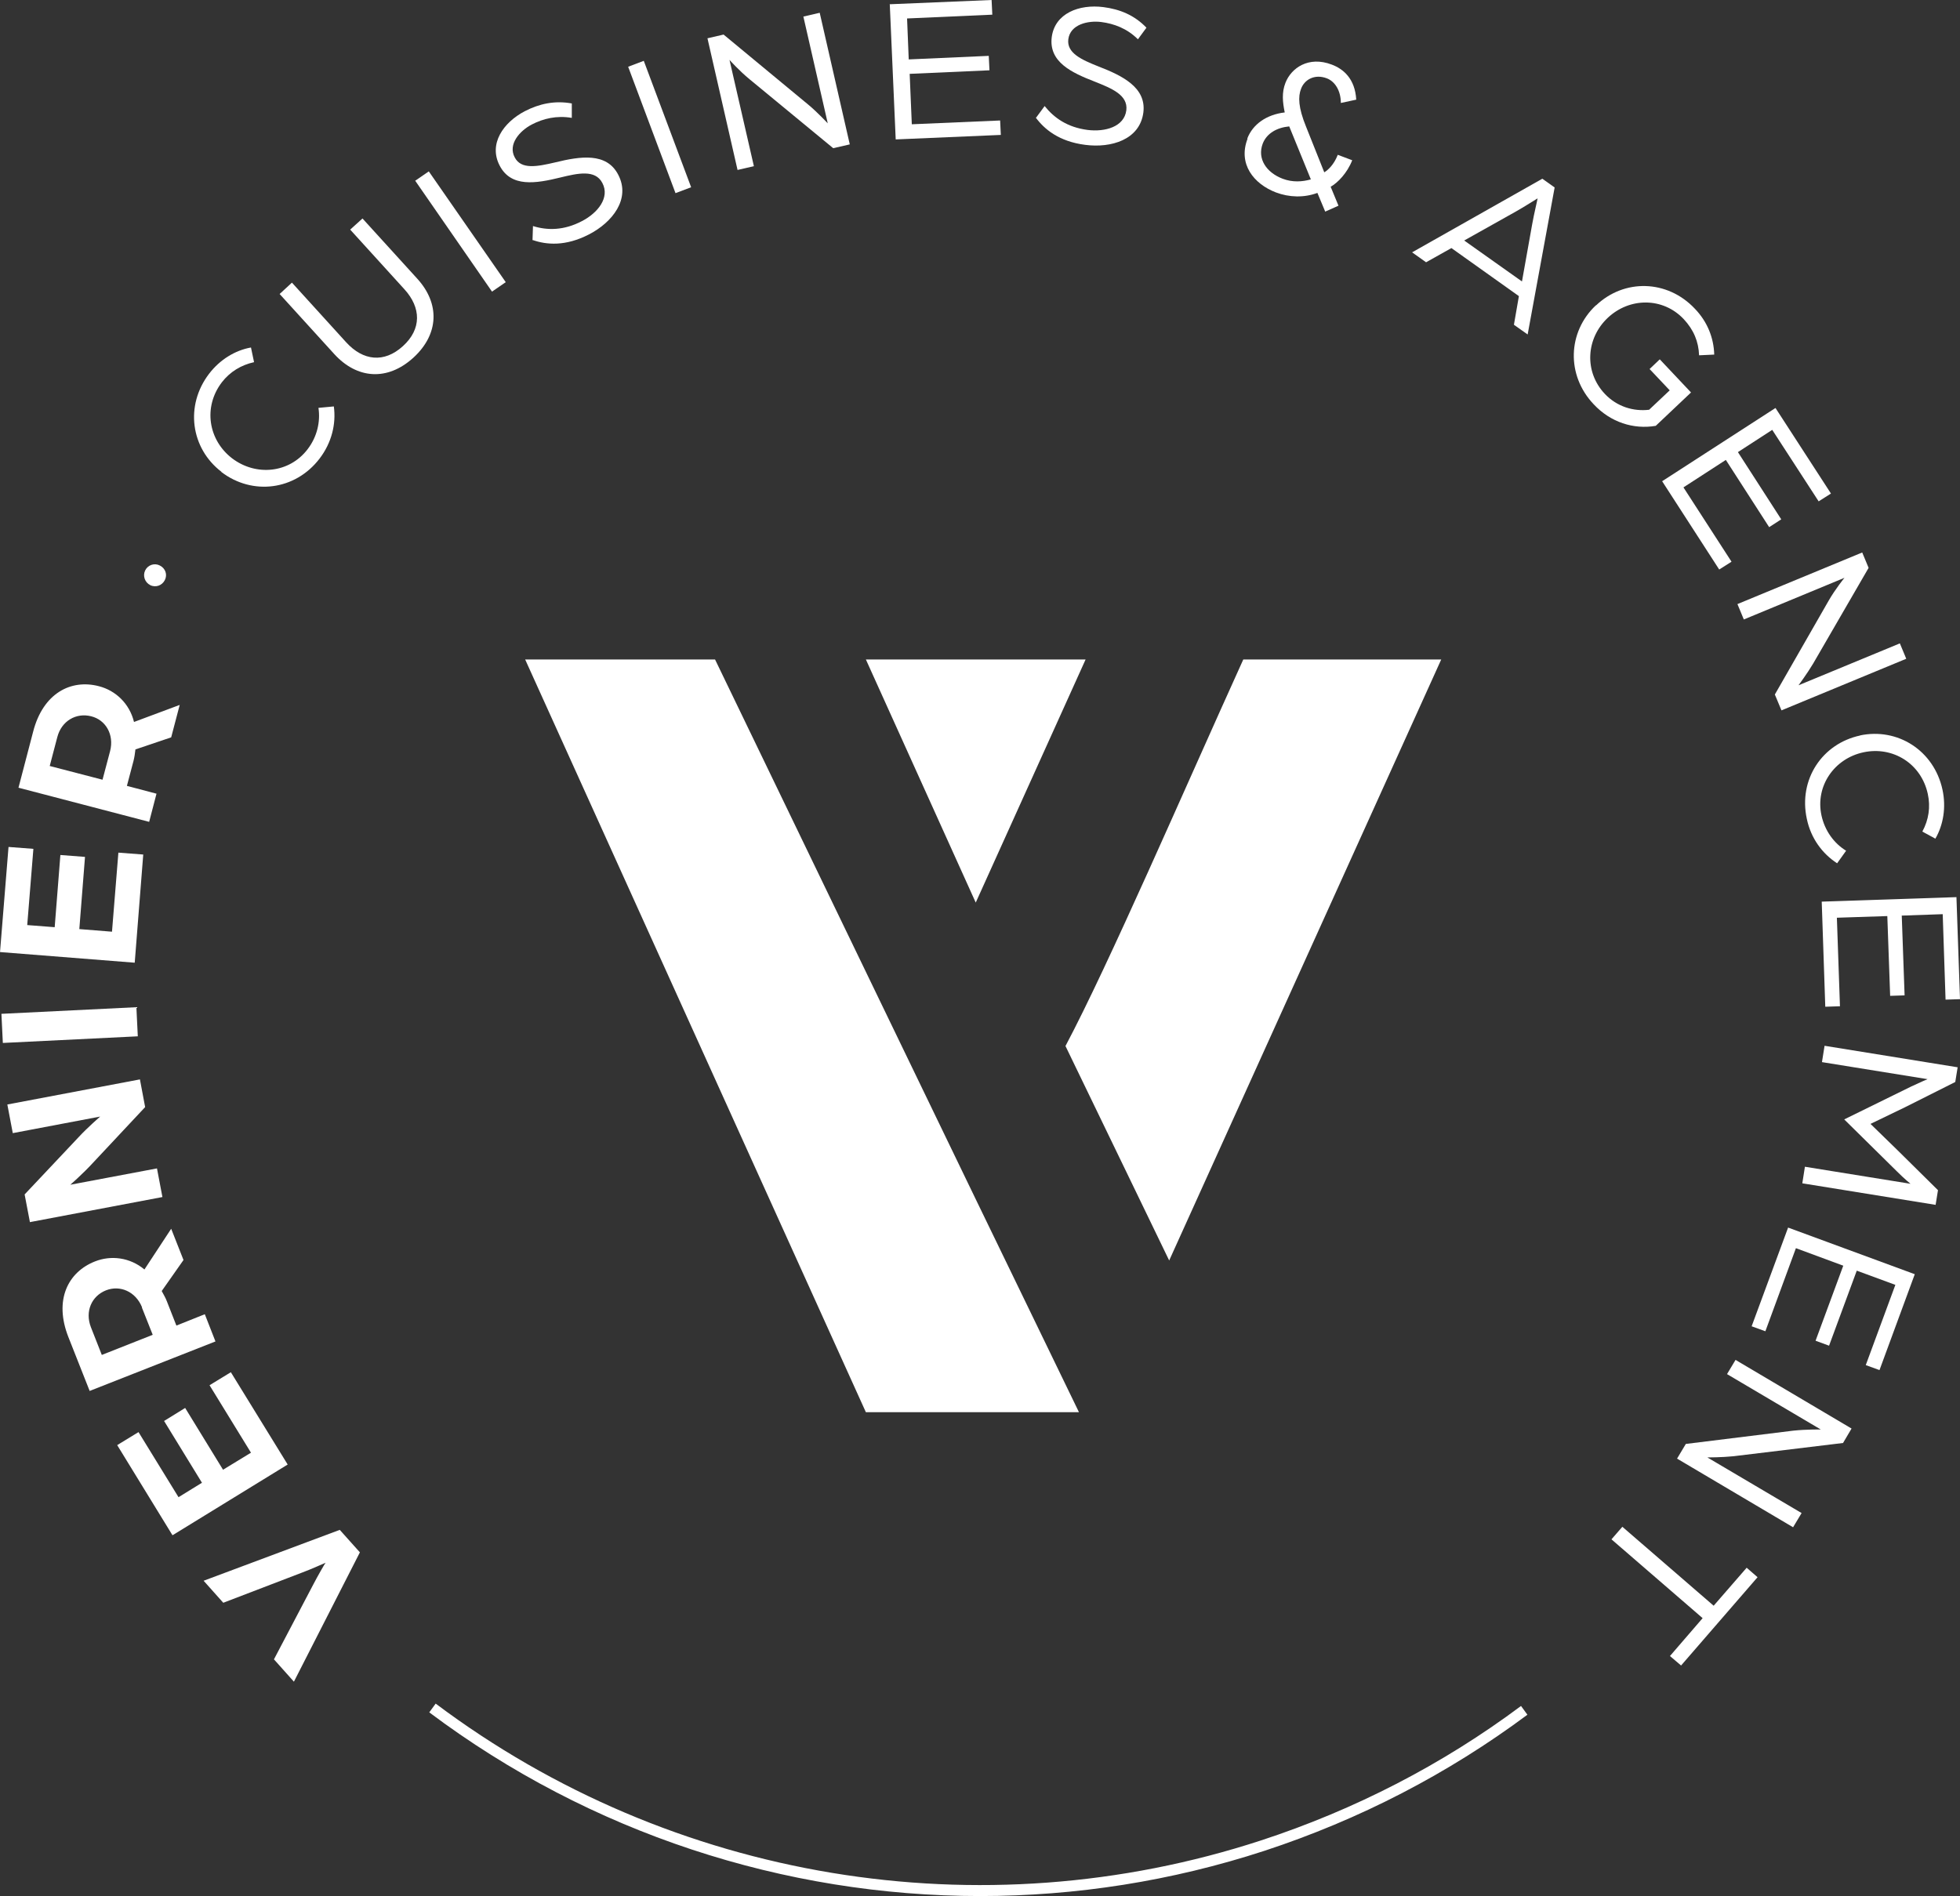 <svg xmlns="http://www.w3.org/2000/svg" id="uuid-6c927507-c26a-495b-9e06-67c3be43d137" data-name="Calque 2" viewBox="0 0 82.78 80.1"><rect x="0" y="0" width="82.78" height="80.1" fill="#333333" stroke="none"/><g id="uuid-8933d514-a7a2-4ce1-b912-db39ebe83088" data-name="Capa 1"><g><g><polygon points="36.57 59.66 45.57 59.66 41.18 50.6 37.19 42.34 30.2 27.86 22.18 27.86 36.57 59.66" style="fill: #fff;"></polygon><path d="M45,44.19l4.38,9.06,11.49-25.39h-8.36c-2.53,5.58-5.69,12.9-7.51,16.33Z" style="fill: #fff;"></path><polygon points="41.21 38.13 45.85 27.86 36.57 27.86 41.21 38.13" style="fill: #fff;"></polygon></g><g><g><path d="M12.41,71.04l-.84-.94,1.66-3.16c.16-.31.49-.89.52-.92-.05.02-.65.29-.98.41l-3.34,1.28-.83-.93,5.75-2.15.85.95-2.79,5.47Z" style="fill: #fff;"></path><path d="M7.28,64.85l-2.33-3.8.9-.55,1.69,2.75.99-.61-1.6-2.61.89-.55,1.6,2.61,1.18-.72-1.75-2.85.9-.55,2.4,3.9-4.85,2.98Z" style="fill: #fff;"></path><path d="M3.79,58.77l-.9-2.28c-.62-1.57-.02-2.75,1.12-3.2.68-.27,1.48-.17,2.09.34l1.13-1.72.52,1.32-.92,1.31c.08.15.16.28.22.44l.4,1.02,1.2-.48.45,1.15-5.31,2.09ZM6,55.23c-.27-.67-.93-.95-1.52-.72-.61.24-.9.89-.64,1.56l.46,1.17,2.15-.85-.46-1.16Z" style="fill: #fff;"></path><path d="M1.26,51.61l-.22-1.15,2.29-2.43c.36-.39.9-.86.9-.86l-3.69.7-.23-1.21,5.6-1.06.22,1.17-2.2,2.35c-.43.47-.96.93-.96.93l3.66-.69.23,1.21-5.6,1.06Z" style="fill: #fff;"></path><path d="M.12,44.06l-.06-1.23,5.7-.28.06,1.23-5.7.28Z" style="fill: #fff;"></path><path d="M0,40.23l.36-4.45,1.05.08-.26,3.22,1.16.09.24-3.05,1.04.08-.24,3.05,1.38.11.27-3.34,1.05.08-.36,4.57-5.69-.45Z" style="fill: #fff;"></path><path d="M.78,33.28l.62-2.37c.42-1.63,1.6-2.23,2.78-1.92.7.18,1.29.73,1.48,1.51l1.93-.72-.36,1.37-1.51.51c-.02.17-.04.32-.08.48l-.28,1.06,1.25.33-.31,1.19-5.51-1.44ZM4.65,31.73c.18-.7-.19-1.32-.8-1.47-.63-.16-1.25.19-1.43.88l-.32,1.22,2.23.58.32-1.21Z" style="fill: #fff;"></path><path d="M6.35,24.72c-.23-.11-.33-.39-.22-.62.11-.23.39-.33.62-.21.24.12.33.39.21.62s-.38.32-.62.21Z" style="fill: #fff;"></path><path d="M9.35,19.93c-1.29-.99-1.55-2.79-.52-4.14.46-.6,1.1-.99,1.77-1.11l.13.62c-.55.12-1.02.41-1.36.85-.8,1.05-.57,2.44.43,3.21,1.01.77,2.42.63,3.19-.38.4-.52.55-1.16.46-1.75l.65-.06c.1.74-.09,1.53-.6,2.2-1.03,1.35-2.84,1.57-4.15.57Z" style="fill: #fff;"></path><path d="M14.12,14.96l-2.31-2.54.52-.48,2.29,2.52c.71.78,1.6.89,2.4.16.79-.72.77-1.62.06-2.4l-2.29-2.52.52-.47,2.31,2.54c.96,1.05.93,2.34-.16,3.34-1.1,1-2.38.9-3.34-.15Z" style="fill: #fff;"></path><path d="M17.53,7.64l.58-.4,3.25,4.68-.58.4-3.24-4.68Z" style="fill: #fff;"></path><path d="M22.49,10.16l.02-.61c.61.19,1.31.19,2.07-.21.66-.34,1.19-.99.86-1.61-.3-.58-1.04-.41-1.78-.23-1.02.25-2.08.43-2.56-.51-.47-.91.15-1.81,1.06-2.29.62-.32,1.27-.46,1.99-.33v.61c-.64-.11-1.21.03-1.69.28-.5.26-1.02.83-.72,1.39.27.52.94.39,1.71.21,1.06-.26,2.17-.43,2.66.52.54,1.03-.26,2.02-1.23,2.52-1,.52-1.81.44-2.38.24Z" style="fill: #fff;"></path><path d="M26.53,2.82l.66-.25,2,5.34-.66.25-2-5.34Z" style="fill: #fff;"></path><path d="M29.87,1.62l.69-.16,3.6,2.98c.37.31.8.77.8.77l-1.03-4.51.69-.16,1.27,5.56-.7.16-3.53-2.91c-.44-.36-.85-.82-.85-.82l1.03,4.49-.69.16-1.27-5.56Z" style="fill: #fff;"></path><path d="M37.57.18l4.31-.18.03.62-3.6.16.07,1.73,3.38-.15.03.61-3.37.15.09,2.13,3.73-.16.03.61-4.44.19-.25-5.7Z" style="fill: #fff;"></path><path d="M43.76,4.97l.36-.49c.4.5.96.9,1.82,1.01.73.09,1.54-.13,1.63-.83.08-.65-.63-.93-1.33-1.21-.98-.38-1.95-.83-1.82-1.88.13-1.01,1.16-1.4,2.18-1.27.7.09,1.31.34,1.82.87l-.36.49c-.46-.46-1.01-.66-1.55-.73-.56-.07-1.31.1-1.39.73-.07.58.55.86,1.28,1.15,1.01.39,2.02.89,1.89,1.94-.15,1.16-1.37,1.51-2.45,1.37-1.12-.14-1.74-.67-2.1-1.16Z" style="fill: #fff;"></path><path d="M52.68,5.85c.23-.6.81-1.01,1.58-1.1-.09-.44-.13-.84.03-1.25.24-.62.97-1.15,1.96-.77.48.18.98.59,1.03,1.48l-.65.14c0-.52-.25-.91-.59-1.04-.52-.2-.95.06-1.09.44-.13.33-.12.79.21,1.6l.77,1.93c.15-.09.41-.32.57-.74l.61.23c-.21.54-.61.95-.91,1.12l.33.8-.56.25-.33-.79c-.57.21-1.19.19-1.75-.02-.94-.36-1.61-1.2-1.2-2.27ZM55.36,7.57l-.91-2.23c-.52.05-.95.29-1.12.73-.24.64.16,1.22.84,1.48.42.16.83.13,1.19.03Z" style="fill: #fff;"></path><path d="M65.14,7.55l.52.37-1.14,6.21-.58-.41.21-1.21-2.85-2.03-1.07.6-.59-.42,5.5-3.11ZM64.28,11.89l.43-2.41c.08-.45.22-1.02.23-1.1-.07.04-.55.35-.96.58l-2.14,1.2,2.44,1.73Z" style="fill: #fff;"></path><path d="M67.41,12.9c1.19-1.13,3.01-1.09,4.17.14.53.55.8,1.23.82,1.94l-.64.03c-.02-.58-.23-1.08-.65-1.53-.88-.93-2.29-.92-3.21-.05-.92.87-1,2.28-.12,3.21.51.54,1.21.75,1.87.67l.87-.82-.85-.9.43-.41,1.32,1.4-1.49,1.41c-.94.16-1.91-.15-2.62-.91-1.17-1.23-1.1-3.06.09-4.18Z" style="fill: #fff;"></path><path d="M74.99,17.24l2.34,3.61-.52.33-1.96-3.02-1.45.94,1.83,2.84-.51.33-1.83-2.84-1.79,1.16,2.03,3.14-.52.33-2.41-3.73,4.78-3.09Z" style="fill: #fff;"></path><path d="M78.65,23.34l.27.65-2.34,4.04c-.25.42-.62.92-.62.92l4.28-1.77.27.65-5.27,2.18-.28-.67,2.27-3.96c.28-.49.67-.97.67-.97l-4.25,1.76-.27-.65,5.27-2.18Z" style="fill: #fff;"></path><path d="M78.55,31.07c1.59-.34,3.13.63,3.49,2.29.16.74.04,1.48-.3,2.07l-.55-.3c.27-.5.35-1.04.23-1.59-.28-1.29-1.48-2.02-2.71-1.76-1.24.26-2.05,1.43-1.78,2.67.14.64.52,1.17,1.04,1.49l-.38.53c-.63-.41-1.11-1.06-1.28-1.88-.36-1.66.65-3.18,2.26-3.52Z" style="fill: #fff;"></path><path d="M82.63,37.91l.15,4.3-.61.02-.12-3.61-1.73.06.12,3.37-.61.02-.12-3.37-2.13.07.13,3.74-.62.02-.15-4.44,5.69-.19Z" style="fill: #fff;"></path><path d="M82.68,45.09l-.1.62-2.13,1.07c-.47.23-1.45.7-1.45.7,0,0,.78.76,1.15,1.12l1.7,1.68-.1.62-5.63-.91.11-.7,4.46.72s-.24-.19-.57-.52l-2.23-2.2,2.83-1.39c.4-.19.69-.31.69-.31l-4.46-.72.11-.69,5.63.91Z" style="fill: #fff;"></path><path d="M80.87,53.83l-1.49,4.05-.58-.21,1.25-3.39-1.63-.6-1.17,3.17-.57-.21,1.17-3.17-2-.74-1.29,3.51-.58-.21,1.54-4.17,5.35,1.97Z" style="fill: #fff;"></path><path d="M78.2,60.35l-.36.61-4.63.56c-.48.05-1.1.05-1.1.05l3.98,2.35-.36.6-4.9-2.9.37-.62,4.53-.56c.56-.06,1.17-.05,1.17-.05l-3.96-2.34.36-.6,4.9,2.9Z" style="fill: #fff;"></path><path d="M72.38,67.83l1.39-1.6.46.4-3.23,3.73-.47-.4,1.38-1.6-3.85-3.33.46-.53,3.85,3.33Z" style="fill: #fff;"></path></g><path d="M41.41,80.1c-8.29,0-16.48-2.66-23.28-7.76l.27-.37c9.98,7.49,23.02,9.65,34.86,5.78,3.97-1.3,7.67-3.21,10.98-5.68l.27.37c-3.36,2.5-7.09,4.43-11.11,5.75-3.92,1.28-7.97,1.91-12,1.91Z" style="fill: #fff;"></path></g></g></g></svg>